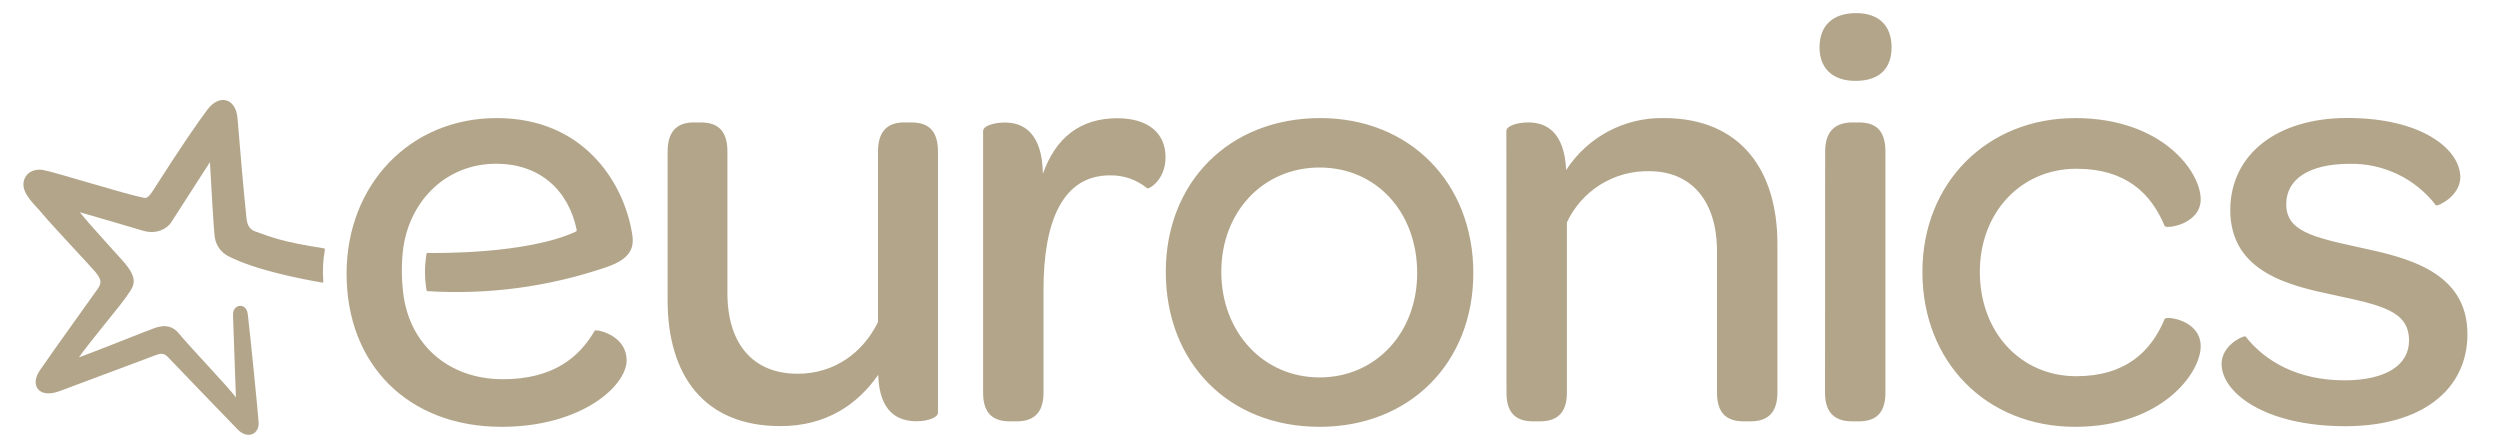 <svg width="151" height="27" viewBox="0 0 151 27" fill="none" xmlns="http://www.w3.org/2000/svg">
<g clip-path="url(#clip0_10299_102322)">
<path d="M40.324 9.159C40.324 7.832 40.987 7.395 41.908 7.395H42.314C43.273 7.395 43.936 7.801 43.936 9.159V17.709C43.936 20.768 45.483 22.574 48.174 22.574C50.38 22.574 52.109 21.327 53.031 19.454C53.034 19.445 53.034 19.436 53.031 19.427V9.159C53.031 7.832 53.694 7.395 54.615 7.395H55.031C55.99 7.395 56.653 7.801 56.653 9.159V24.933C56.653 25.208 56.064 25.443 55.364 25.443C54.258 25.443 53.115 24.927 53.043 22.641C51.79 24.449 49.874 25.737 47.146 25.737C42.454 25.743 40.324 22.58 40.324 18.152V9.159ZM59.38 23.717C59.38 25.043 60.043 25.449 61.002 25.449H61.408C62.328 25.449 63.028 25.043 63.028 23.717V17.482C63.028 13.391 64.171 10.591 67.046 10.591C67.864 10.576 68.661 10.854 69.293 11.375C69.367 11.448 70.399 10.895 70.399 9.495C70.399 8.022 69.33 7.142 67.489 7.142C65.24 7.142 63.763 8.318 62.99 10.497C62.955 7.991 61.776 7.401 60.706 7.401C59.971 7.401 59.38 7.624 59.38 7.908V23.717ZM79.739 7.132C74.248 7.132 70.414 11.003 70.414 16.419C70.414 21.909 74.211 25.78 79.701 25.78C85.156 25.78 88.988 21.911 88.988 16.493C88.988 11.04 85.156 7.132 79.739 7.132ZM79.701 22.796C76.311 22.796 73.767 20.068 73.767 16.419C73.767 12.77 76.317 10.118 79.701 10.118C83.129 10.118 85.598 12.809 85.598 16.493C85.598 20.105 83.092 22.796 79.701 22.796ZM90.992 23.717C90.992 25.043 91.655 25.449 92.614 25.449H93.02C93.941 25.449 94.641 25.043 94.641 23.717V13.434C95.081 12.491 95.785 11.696 96.668 11.147C97.552 10.597 98.576 10.317 99.616 10.34C102.195 10.34 103.707 12.183 103.707 15.168V23.717C103.707 25.043 104.37 25.449 105.328 25.449H105.734C106.654 25.449 107.354 25.043 107.356 23.717V14.725C107.356 10.34 105.181 7.134 100.493 7.132C99.324 7.109 98.169 7.386 97.137 7.935C96.105 8.484 95.231 9.288 94.596 10.269C94.485 7.948 93.381 7.395 92.312 7.395C91.575 7.395 90.984 7.626 90.984 7.908L90.992 23.717ZM109.899 2.857C109.899 4.147 110.709 4.885 112.074 4.885C113.466 4.885 114.251 4.185 114.251 2.857C114.251 1.53 113.466 0.792 112.113 0.792C110.711 0.792 109.901 1.53 109.901 2.857M110.231 23.717C110.231 25.043 110.931 25.449 111.89 25.449H112.258C113.215 25.449 113.878 25.043 113.88 23.717V9.159C113.88 7.787 113.215 7.395 112.258 7.395H111.897C110.939 7.395 110.239 7.838 110.239 9.159L110.231 23.717ZM125.33 7.134C120.024 7.134 116.113 11.04 116.113 16.421C116.113 21.874 119.982 25.78 125.33 25.78C130.563 25.78 132.922 22.537 132.922 20.917C132.922 19.331 130.858 19.074 130.748 19.258C129.938 21.219 128.395 22.723 125.404 22.723C122.051 22.723 119.582 20.068 119.582 16.421C119.582 12.809 122.088 10.193 125.404 10.193C128.426 10.193 129.938 11.703 130.748 13.656C130.86 13.84 132.922 13.546 132.922 12.034C132.922 10.375 130.601 7.132 125.33 7.132M135.599 20.319C135.403 20.301 134.183 20.89 134.183 21.984C134.183 23.678 136.732 25.743 141.664 25.743C146.233 25.743 149.033 23.568 149.033 20.178C149.033 16.344 145.239 15.532 142.511 14.944C139.637 14.317 138.089 13.948 138.089 12.328C138.089 10.854 139.415 9.895 141.921 9.895C142.921 9.875 143.912 10.09 144.815 10.522C145.717 10.954 146.506 11.592 147.117 12.383C147.117 12.383 147.129 12.399 147.139 12.403C147.29 12.464 148.602 11.815 148.602 10.701C148.602 9.042 146.317 7.126 141.784 7.126C137.47 7.126 134.709 9.373 134.709 12.689C134.709 16.45 138.321 17.26 140.937 17.813C143.849 18.439 145.506 18.772 145.506 20.576C145.506 22.05 144.106 22.972 141.599 22.972C138.811 22.972 136.827 21.839 135.644 20.339C135.634 20.325 135.625 20.313 135.609 20.313M36.583 16.152C38.347 15.564 38.32 14.746 38.132 13.85C37.579 10.96 35.226 7.132 29.998 7.132C24.77 7.132 20.933 11.15 20.933 16.53C20.933 22.058 24.69 25.78 30.292 25.78C35.12 25.78 37.847 23.311 37.847 21.764C37.847 20.362 36.336 19.958 35.996 19.948C35.977 19.948 35.959 19.954 35.943 19.963C35.927 19.973 35.913 19.987 35.904 20.003C34.979 21.572 33.431 22.905 30.367 22.905C27.033 22.905 24.619 20.727 24.331 17.488C24.243 16.639 24.253 15.784 24.362 14.938C24.803 11.997 27.051 9.889 29.963 9.889C32.555 9.889 34.318 11.428 34.832 13.879C34.836 13.902 34.833 13.925 34.823 13.945C34.813 13.966 34.797 13.983 34.777 13.993C31.794 15.366 26.3 15.287 25.809 15.277C25.799 15.277 25.789 15.281 25.78 15.287C25.772 15.293 25.767 15.303 25.764 15.313C25.638 16.05 25.638 16.803 25.764 17.54C25.767 17.553 25.774 17.564 25.784 17.573C25.794 17.581 25.806 17.585 25.819 17.585C29.464 17.814 33.119 17.327 36.577 16.152" fill="#B2A58A"/>
<path d="M14.076 19.024C14.037 18.375 14.878 18.22 14.966 18.98C15.162 20.637 15.578 24.906 15.621 25.497C15.674 26.226 14.948 26.555 14.36 25.944C14.217 25.793 10.478 21.932 10.203 21.63C9.929 21.328 9.768 21.322 9.419 21.445C9.262 21.498 5.381 22.961 3.591 23.626C2.336 24.093 1.785 23.259 2.414 22.359C3.316 21.045 5.854 17.527 5.93 17.406C6.142 17.074 6.126 16.882 5.76 16.425C5.483 16.09 3.056 13.521 2.557 12.905C2.15 12.402 1.287 11.704 1.43 10.978C1.54 10.415 2.065 10.178 2.587 10.264C3.279 10.378 7.499 11.717 8.709 11.951C8.96 12 9.128 11.692 9.54 11.045C10.854 8.986 11.997 7.319 12.527 6.621C13.256 5.652 14.252 5.934 14.347 7.15C14.47 8.719 14.739 11.807 14.892 13.213C14.933 13.606 15.088 13.861 15.415 13.978C16.417 14.337 17.102 14.621 19.562 14.998C19.582 15.001 19.599 15.012 19.61 15.028C19.621 15.043 19.626 15.063 19.623 15.082C19.509 15.716 19.477 16.362 19.527 17.004C19.529 17.013 19.528 17.023 19.525 17.032C19.522 17.041 19.516 17.049 19.509 17.056C19.503 17.062 19.494 17.067 19.485 17.07C19.476 17.072 19.466 17.073 19.457 17.07C18.137 16.835 15.445 16.32 13.788 15.472C13.58 15.365 13.399 15.211 13.26 15.023C13.12 14.835 13.025 14.618 12.982 14.388C12.903 13.996 12.752 10.911 12.68 9.792C11.993 10.858 10.431 13.3 10.327 13.451C10.093 13.794 9.477 14.184 8.634 13.933C8.217 13.808 5.624 13.045 4.822 12.819C5.411 13.576 7.336 15.639 7.568 15.931C7.856 16.282 8.101 16.667 8.075 17.041C8.05 17.416 7.721 17.774 7.511 18.082C7.228 18.502 5.281 20.828 4.765 21.588C5.746 21.235 8.883 19.971 9.354 19.808C10.042 19.567 10.485 19.755 10.793 20.128C11.568 21.069 13.695 23.265 14.25 24.002L14.072 19.024" fill="#B2A58A"/>
</g>
<defs>
<clipPath id="clip0_10299_102322">
<rect width="149.782" height="25.762" fill="white" transform="translate(0.27 0.793)"/>
</clipPath>
</defs>
</svg>
